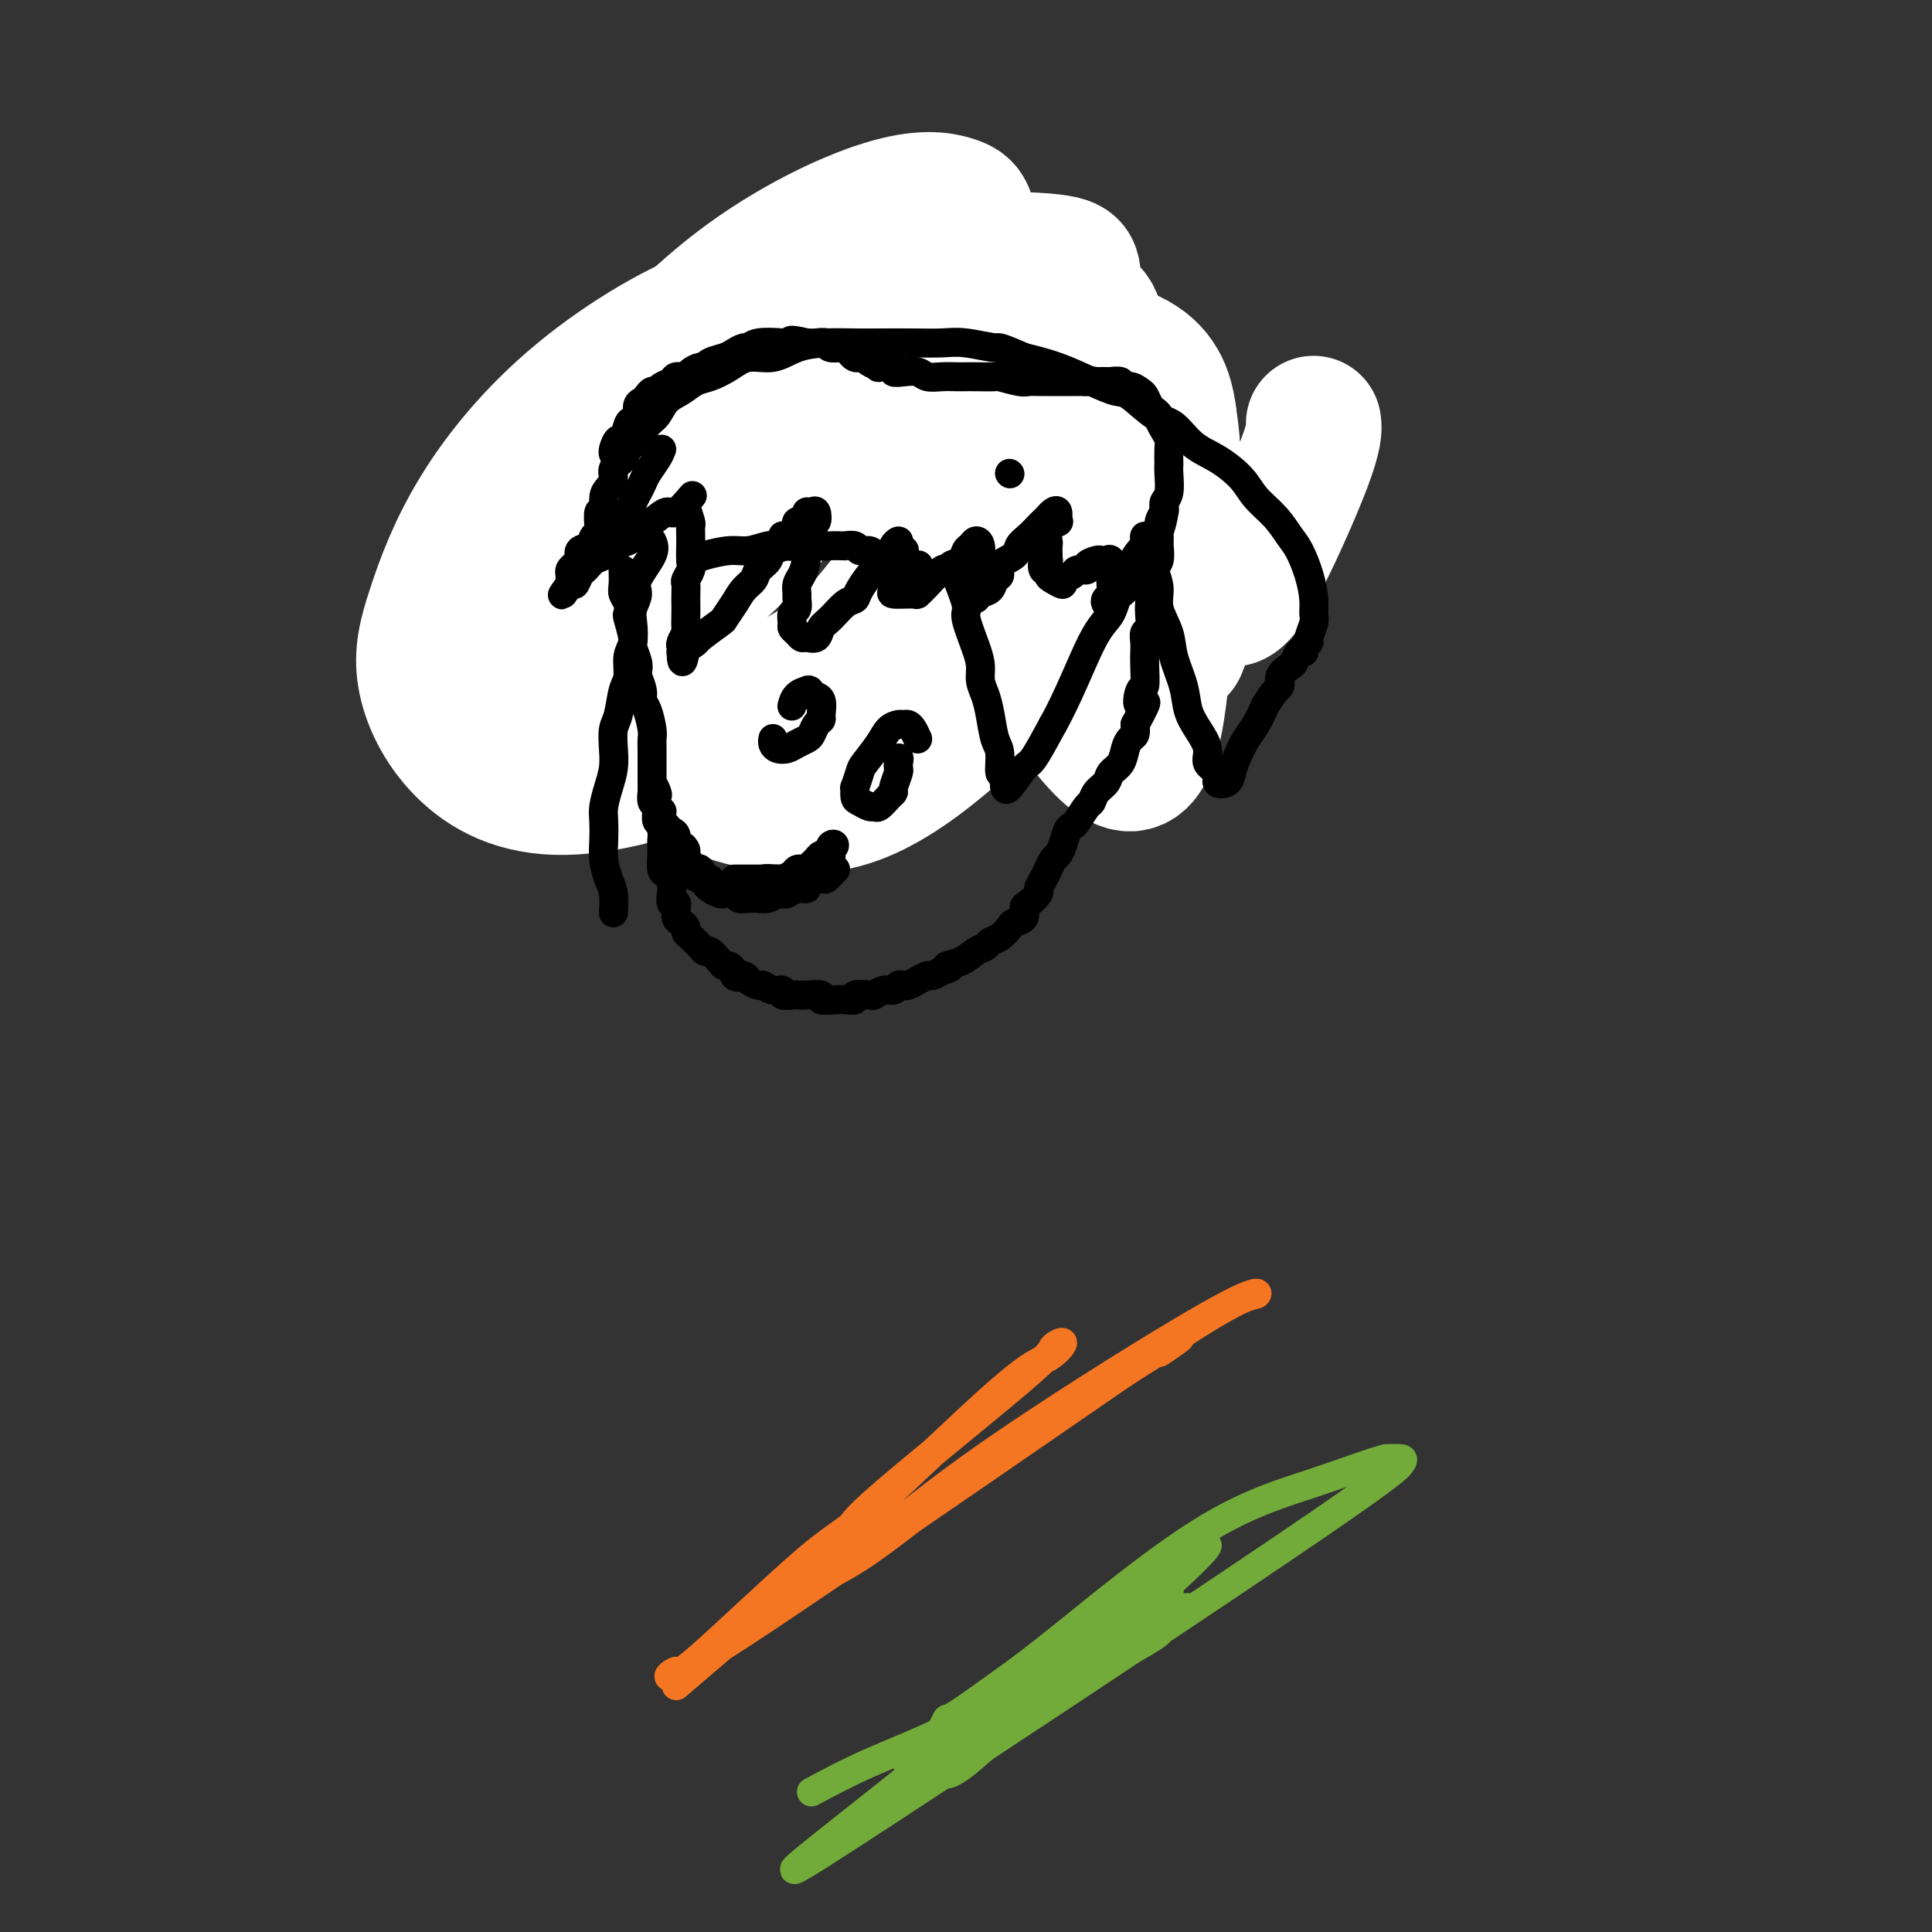 <svg viewBox='0 0 400 400' version='1.1' xmlns='http://www.w3.org/2000/svg' xmlns:xlink='http://www.w3.org/1999/xlink'><rect x="0" y="0" width="400" height="400" fill="#333333" stroke="none"/><g fill='none' stroke='#000000' stroke-width='6' stroke-linecap='round' stroke-linejoin='round'><path d='M114,118c0.000,0.000 3.000,-1.000 3,-1'/><path d='M117,117c0.835,-0.348 1.423,-0.718 2,-1c0.577,-0.282 1.144,-0.476 2,-1c0.856,-0.524 2.000,-1.377 3,-2c1.000,-0.623 1.854,-1.018 3,-2c1.146,-0.982 2.584,-2.553 3,-3c0.416,-0.447 -0.191,0.230 0,0c0.191,-0.230 1.179,-1.368 2,-2c0.821,-0.632 1.474,-0.758 2,-1c0.526,-0.242 0.924,-0.601 1,-1c0.076,-0.399 -0.172,-0.838 0,-1c0.172,-0.162 0.763,-0.046 1,0c0.237,0.046 0.118,0.023 0,0'/><path d='M122,83c-0.794,1.057 -1.589,2.114 -2,3c-0.411,0.886 -0.440,1.600 -1,2c-0.560,0.400 -1.652,0.484 -2,1c-0.348,0.516 0.047,1.462 0,2c-0.047,0.538 -0.537,0.669 -1,1c-0.463,0.331 -0.899,0.864 -1,1c-0.101,0.136 0.133,-0.123 0,0c-0.133,0.123 -0.632,0.630 -1,1c-0.368,0.370 -0.605,0.605 -1,1c-0.395,0.395 -0.947,0.950 -1,1c-0.053,0.050 0.395,-0.407 0,0c-0.395,0.407 -1.632,1.676 -2,2c-0.368,0.324 0.132,-0.297 0,0c-0.132,0.297 -0.895,1.514 -1,2c-0.105,0.486 0.447,0.243 1,0'/><path d='M110,100c-1.367,2.634 1.216,0.719 2,0c0.784,-0.719 -0.231,-0.241 0,0c0.231,0.241 1.710,0.247 3,0c1.290,-0.247 2.393,-0.746 3,-1c0.607,-0.254 0.718,-0.265 2,0c1.282,0.265 3.733,0.804 5,1c1.267,0.196 1.348,0.050 2,0c0.652,-0.050 1.876,-0.004 3,0c1.124,0.004 2.150,-0.035 3,0c0.850,0.035 1.525,0.145 2,0c0.475,-0.145 0.750,-0.546 2,-1c1.250,-0.454 3.476,-0.961 5,-1c1.524,-0.039 2.346,0.391 3,0c0.654,-0.391 1.139,-1.601 2,-2c0.861,-0.399 2.099,0.013 3,0c0.901,-0.013 1.465,-0.452 2,-1c0.535,-0.548 1.042,-1.207 2,-2c0.958,-0.793 2.367,-1.722 3,-2c0.633,-0.278 0.491,0.094 1,0c0.509,-0.094 1.669,-0.652 2,-1c0.331,-0.348 -0.167,-0.484 0,-1c0.167,-0.516 0.998,-1.412 1,-1c0.002,0.412 -0.824,2.131 -1,3c-0.176,0.869 0.299,0.888 0,1c-0.299,0.112 -1.371,0.318 -2,1c-0.629,0.682 -0.814,1.841 -1,3'/><path d='M157,96c-0.743,1.164 -1.100,1.076 -2,2c-0.900,0.924 -2.345,2.862 -3,4c-0.655,1.138 -0.522,1.475 -1,2c-0.478,0.525 -1.566,1.237 -3,3c-1.434,1.763 -3.214,4.578 -4,6c-0.786,1.422 -0.579,1.452 -1,2c-0.421,0.548 -1.471,1.614 -2,2c-0.529,0.386 -0.537,0.092 -1,1c-0.463,0.908 -1.380,3.017 -2,4c-0.620,0.983 -0.944,0.838 -1,1c-0.056,0.162 0.155,0.631 0,1c-0.155,0.369 -0.675,0.638 -1,1c-0.325,0.362 -0.454,0.817 0,1c0.454,0.183 1.490,0.094 2,0c0.510,-0.094 0.494,-0.193 2,-1c1.506,-0.807 4.533,-2.323 6,-3c1.467,-0.677 1.374,-0.516 2,-1c0.626,-0.484 1.970,-1.615 4,-3c2.030,-1.385 4.745,-3.024 6,-4c1.255,-0.976 1.050,-1.287 2,-2c0.950,-0.713 3.056,-1.826 5,-3c1.944,-1.174 3.728,-2.409 5,-3c1.272,-0.591 2.032,-0.540 3,-1c0.968,-0.460 2.142,-1.433 3,-2c0.858,-0.567 1.399,-0.730 2,-1c0.601,-0.270 1.260,-0.647 2,-1c0.740,-0.353 1.559,-0.682 2,-1c0.441,-0.318 0.503,-0.624 1,-1c0.497,-0.376 1.428,-0.822 2,-1c0.572,-0.178 0.786,-0.089 1,0'/><path d='M186,98c7.900,-4.313 2.648,-1.597 1,-1c-1.648,0.597 0.306,-0.925 1,-1c0.694,-0.075 0.128,1.299 0,2c-0.128,0.701 0.181,0.731 0,1c-0.181,0.269 -0.852,0.778 -1,1c-0.148,0.222 0.227,0.159 0,1c-0.227,0.841 -1.056,2.588 -2,4c-0.944,1.412 -2.002,2.490 -3,4c-0.998,1.510 -1.938,3.453 -2,4c-0.062,0.547 0.752,-0.303 0,1c-0.752,1.303 -3.070,4.759 -4,6c-0.930,1.241 -0.474,0.268 -1,1c-0.526,0.732 -2.036,3.170 -3,5c-0.964,1.830 -1.382,3.053 -2,4c-0.618,0.947 -1.435,1.618 -2,2c-0.565,0.382 -0.876,0.474 -1,1c-0.124,0.526 -0.061,1.485 0,2c0.061,0.515 0.118,0.585 0,1c-0.118,0.415 -0.412,1.175 0,1c0.412,-0.175 1.532,-1.283 3,-2c1.468,-0.717 3.286,-1.041 5,-2c1.714,-0.959 3.323,-2.554 4,-3c0.677,-0.446 0.421,0.256 2,-1c1.579,-1.256 4.992,-4.469 7,-6c2.008,-1.531 2.610,-1.379 4,-2c1.390,-0.621 3.566,-2.013 5,-3c1.434,-0.987 2.124,-1.568 3,-2c0.876,-0.432 1.938,-0.716 3,-1'/><path d='M203,115c6.239,-3.593 3.836,-2.577 3,-2c-0.836,0.577 -0.106,0.715 1,0c1.106,-0.715 2.586,-2.285 3,-3c0.414,-0.715 -0.240,-0.577 0,-1c0.240,-0.423 1.373,-1.409 2,-2c0.627,-0.591 0.747,-0.788 1,-1c0.253,-0.212 0.640,-0.438 1,-1c0.360,-0.562 0.692,-1.459 1,-2c0.308,-0.541 0.590,-0.727 1,-1c0.410,-0.273 0.948,-0.633 1,-1c0.052,-0.367 -0.381,-0.742 0,-1c0.381,-0.258 1.578,-0.398 2,0c0.422,0.398 0.071,1.336 0,2c-0.071,0.664 0.138,1.056 0,1c-0.138,-0.056 -0.622,-0.560 -1,0c-0.378,0.560 -0.651,2.185 -1,3c-0.349,0.815 -0.774,0.821 -1,2c-0.226,1.179 -0.253,3.532 -1,5c-0.747,1.468 -2.213,2.050 -3,3c-0.787,0.950 -0.896,2.268 -1,3c-0.104,0.732 -0.203,0.879 -1,2c-0.797,1.121 -2.291,3.218 -3,4c-0.709,0.782 -0.634,0.250 -1,1c-0.366,0.750 -1.173,2.781 -2,4c-0.827,1.219 -1.675,1.626 -2,2c-0.325,0.374 -0.126,0.716 0,1c0.126,0.284 0.179,0.510 0,1c-0.179,0.490 -0.589,1.245 -1,2'/><path d='M201,136c-2.771,5.958 -0.697,2.852 0,2c0.697,-0.852 0.019,0.548 0,1c-0.019,0.452 0.622,-0.044 1,0c0.378,0.044 0.495,0.629 1,1c0.505,0.371 1.400,0.528 2,0c0.600,-0.528 0.906,-1.741 1,-2c0.094,-0.259 -0.025,0.435 1,0c1.025,-0.435 3.193,-1.998 4,-3c0.807,-1.002 0.253,-1.444 1,-2c0.747,-0.556 2.797,-1.226 4,-2c1.203,-0.774 1.560,-1.653 3,-3c1.440,-1.347 3.962,-3.164 5,-4c1.038,-0.836 0.593,-0.692 1,-1c0.407,-0.308 1.666,-1.070 3,-2c1.334,-0.930 2.742,-2.029 4,-3c1.258,-0.971 2.365,-1.816 3,-2c0.635,-0.184 0.797,0.292 1,0c0.203,-0.292 0.446,-1.353 1,-2c0.554,-0.647 1.418,-0.879 2,-1c0.582,-0.121 0.881,-0.132 1,0c0.119,0.132 0.058,0.408 0,1c-0.058,0.592 -0.114,1.499 0,2c0.114,0.501 0.398,0.596 0,1c-0.398,0.404 -1.478,1.119 -2,2c-0.522,0.881 -0.487,1.930 -1,3c-0.513,1.070 -1.575,2.163 -2,3c-0.425,0.837 -0.212,1.419 0,2'/><path d='M235,127c-1.464,2.730 -2.625,2.556 -3,3c-0.375,0.444 0.035,1.505 0,2c-0.035,0.495 -0.514,0.422 -1,1c-0.486,0.578 -0.979,1.805 -1,2c-0.021,0.195 0.432,-0.644 1,-1c0.568,-0.356 1.253,-0.229 2,-1c0.747,-0.771 1.556,-2.440 2,-3c0.444,-0.560 0.523,-0.010 1,0c0.477,0.010 1.353,-0.520 3,-2c1.647,-1.480 4.065,-3.911 5,-5c0.935,-1.089 0.388,-0.835 1,-1c0.612,-0.165 2.385,-0.749 4,-2c1.615,-1.251 3.072,-3.170 4,-4c0.928,-0.830 1.327,-0.569 2,-1c0.673,-0.431 1.621,-1.552 2,-2c0.379,-0.448 0.190,-0.224 0,0'/></g>
<g fill='none' stroke='#FFFFFF' stroke-width='28' stroke-linecap='round' stroke-linejoin='round'><path d='M152,157c5.442,-4.613 10.883,-9.226 18,-17c7.117,-7.774 15.909,-18.709 23,-28c7.091,-9.291 12.482,-16.937 17,-24c4.518,-7.063 8.164,-13.541 10,-18c1.836,-4.459 1.864,-6.897 2,-9c0.136,-2.103 0.380,-3.871 0,-5c-0.380,-1.129 -1.386,-1.619 -6,-2c-4.614,-0.381 -12.837,-0.653 -22,2c-9.163,2.653 -19.267,8.229 -27,15c-7.733,6.771 -13.094,14.736 -18,20c-4.906,5.264 -9.356,7.827 -12,10c-2.644,2.173 -3.483,3.955 -4,5c-0.517,1.045 -0.713,1.354 -1,2c-0.287,0.646 -0.665,1.628 1,2c1.665,0.372 5.371,0.132 12,-4c6.629,-4.132 16.179,-12.157 24,-20c7.821,-7.843 13.913,-15.505 19,-22c5.087,-6.495 9.169,-11.821 11,-15c1.831,-3.179 1.410,-4.209 1,-5c-0.410,-0.791 -0.809,-1.343 -3,-2c-2.191,-0.657 -6.174,-1.418 -14,1c-7.826,2.418 -19.494,8.015 -30,16c-10.506,7.985 -19.850,18.360 -27,26c-7.150,7.640 -12.107,12.547 -16,18c-3.893,5.453 -6.724,11.451 -8,16c-1.276,4.549 -0.997,7.648 -1,10c-0.003,2.352 -0.286,3.958 2,5c2.286,1.042 7.143,1.521 12,2'/><path d='M115,136c6.329,-1.123 16.151,-4.932 25,-11c8.849,-6.068 16.724,-14.395 23,-22c6.276,-7.605 10.953,-14.488 14,-20c3.047,-5.512 4.464,-9.653 5,-12c0.536,-2.347 0.190,-2.900 -1,-4c-1.190,-1.100 -3.224,-2.746 -8,-4c-4.776,-1.254 -12.293,-2.115 -22,1c-9.707,3.115 -21.604,10.205 -31,18c-9.396,7.795 -16.292,16.295 -21,24c-4.708,7.705 -7.228,14.614 -9,20c-1.772,5.386 -2.797,9.248 -2,14c0.797,4.752 3.415,10.392 8,15c4.585,4.608 11.137,8.183 21,8c9.863,-0.183 23.035,-4.124 35,-10c11.965,-5.876 22.721,-13.687 33,-23c10.279,-9.313 20.079,-20.129 27,-29c6.921,-8.871 10.962,-15.799 13,-21c2.038,-5.201 2.071,-8.675 2,-11c-0.071,-2.325 -0.247,-3.501 -2,-5c-1.753,-1.499 -5.081,-3.323 -12,-3c-6.919,0.323 -17.427,2.792 -27,8c-9.573,5.208 -18.211,13.155 -25,21c-6.789,7.845 -11.731,15.588 -16,23c-4.269,7.412 -7.867,14.491 -9,20c-1.133,5.509 0.198,9.446 4,14c3.802,4.554 10.074,9.726 13,13c2.926,3.274 2.505,4.651 12,2c9.495,-2.651 28.906,-9.329 42,-17c13.094,-7.671 19.871,-16.334 25,-24c5.129,-7.666 8.608,-14.333 10,-20c1.392,-5.667 0.696,-10.333 0,-15'/><path d='M242,86c-0.606,-4.768 -2.121,-9.189 -8,-12c-5.879,-2.811 -16.124,-4.011 -21,-5c-4.876,-0.989 -4.385,-1.765 -16,2c-11.615,3.765 -35.336,12.072 -49,18c-13.664,5.928 -17.273,9.479 -22,14c-4.727,4.521 -10.574,10.014 -14,13c-3.426,2.986 -4.433,3.464 -5,7c-0.567,3.536 -0.694,10.129 1,15c1.694,4.871 5.211,8.021 11,10c5.789,1.979 13.851,2.787 23,1c9.149,-1.787 19.384,-6.168 27,-11c7.616,-4.832 12.611,-10.113 16,-16c3.389,-5.887 5.170,-12.380 6,-17c0.830,-4.620 0.708,-7.368 0,-11c-0.708,-3.632 -2.001,-8.148 -6,-12c-3.999,-3.852 -10.702,-7.042 -17,-7c-6.298,0.042 -12.191,3.314 -18,7c-5.809,3.686 -11.533,7.786 -16,15c-4.467,7.214 -7.675,17.543 -9,25c-1.325,7.457 -0.766,12.042 2,18c2.766,5.958 7.740,13.289 13,18c5.260,4.711 10.807,6.801 17,8c6.193,1.199 13.032,1.508 20,-1c6.968,-2.508 14.065,-7.834 20,-13c5.935,-5.166 10.709,-10.172 15,-17c4.291,-6.828 8.101,-15.479 10,-22c1.899,-6.521 1.887,-10.913 2,-14c0.113,-3.087 0.350,-4.869 0,-6c-0.350,-1.131 -1.286,-1.612 -2,-2c-0.714,-0.388 -1.204,-0.682 -2,0c-0.796,0.682 -1.898,2.341 -3,4'/><path d='M217,95c-1.646,2.181 -3.260,5.633 -4,10c-0.740,4.367 -0.608,9.649 -2,12c-1.392,2.351 -4.310,1.772 0,11c4.310,9.228 15.849,28.263 22,30c6.151,1.737 6.914,-13.826 8,-23c1.086,-9.174 2.494,-11.960 3,-14c0.506,-2.040 0.110,-3.332 0,-4c-0.110,-0.668 0.065,-0.710 0,-1c-0.065,-0.290 -0.370,-0.827 -1,0c-0.630,0.827 -1.584,3.018 -3,6c-1.416,2.982 -3.292,6.755 -5,10c-1.708,3.245 -3.248,5.961 -4,8c-0.752,2.039 -0.717,3.402 -1,5c-0.283,1.598 -0.884,3.430 -1,4c-0.116,0.570 0.253,-0.123 1,-1c0.747,-0.877 1.874,-1.939 3,-3'/><path d='M233,145c3.011,-5.625 8.540,-17.686 11,-24c2.460,-6.314 1.851,-6.881 3,-9c1.149,-2.119 4.056,-5.790 5,-7c0.944,-1.210 -0.075,0.041 -2,5c-1.925,4.959 -4.756,13.625 -6,17c-1.244,3.375 -0.900,1.461 -1,2c-0.100,0.539 -0.646,3.533 -1,5c-0.354,1.467 -0.518,1.406 0,1c0.518,-0.406 1.719,-1.157 2,-1c0.281,0.157 -0.356,1.222 1,-2c1.356,-3.222 4.707,-10.731 6,-14c1.293,-3.269 0.530,-2.298 1,-3c0.470,-0.702 2.175,-3.076 3,-5c0.825,-1.924 0.772,-3.398 1,-4c0.228,-0.602 0.737,-0.330 1,0c0.263,0.330 0.278,0.720 0,2c-0.278,1.280 -0.850,3.451 -1,6c-0.150,2.549 0.121,5.477 0,7c-0.121,1.523 -0.635,1.640 -1,2c-0.365,0.360 -0.581,0.961 0,1c0.581,0.039 1.960,-0.484 5,-6c3.040,-5.516 7.742,-16.023 10,-22c2.258,-5.977 2.074,-7.422 2,-8c-0.074,-0.578 -0.037,-0.289 0,0'/></g>
<g fill='none' stroke='#000000' stroke-width='6' stroke-linecap='round' stroke-linejoin='round'><path d='M137,93c-0.220,0.554 -0.440,1.107 -1,2c-0.560,0.893 -1.458,2.125 -2,3c-0.542,0.875 -0.726,1.391 -1,2c-0.274,0.609 -0.636,1.310 -1,2c-0.364,0.690 -0.730,1.369 -1,2c-0.270,0.631 -0.444,1.215 -1,2c-0.556,0.785 -1.496,1.773 -2,2c-0.504,0.227 -0.574,-0.305 -1,0c-0.426,0.305 -1.210,1.447 -2,2c-0.790,0.553 -1.588,0.515 -2,1c-0.412,0.485 -0.440,1.492 -1,2c-0.560,0.508 -1.653,0.517 -2,1c-0.347,0.483 0.051,1.442 0,2c-0.051,0.558 -0.550,0.717 -1,1c-0.450,0.283 -0.852,0.692 -1,1c-0.148,0.308 -0.042,0.517 0,1c0.042,0.483 0.021,1.242 0,2'/><path d='M118,121c-2.986,4.301 -0.952,1.054 0,0c0.952,-1.054 0.822,0.083 1,0c0.178,-0.083 0.666,-1.388 1,-2c0.334,-0.612 0.516,-0.530 1,-1c0.484,-0.470 1.270,-1.491 2,-2c0.730,-0.509 1.406,-0.506 2,-1c0.594,-0.494 1.108,-1.486 2,-2c0.892,-0.514 2.163,-0.552 3,-1c0.837,-0.448 1.241,-1.308 2,-2c0.759,-0.692 1.875,-1.216 3,-2c1.125,-0.784 2.260,-1.829 3,-2c0.740,-0.171 1.084,0.531 2,0c0.916,-0.531 2.405,-2.295 3,-3c0.595,-0.705 0.298,-0.353 0,0'/><path d='M142,105c0.422,1.205 0.845,2.410 1,3c0.155,0.590 0.043,0.567 0,1c-0.043,0.433 -0.015,1.324 0,2c0.015,0.676 0.018,1.136 0,2c-0.018,0.864 -0.057,2.132 0,3c0.057,0.868 0.212,1.335 0,2c-0.212,0.665 -0.789,1.528 -1,2c-0.211,0.472 -0.057,0.554 0,1c0.057,0.446 0.016,1.256 0,2c-0.016,0.744 -0.008,1.421 0,2c0.008,0.579 0.016,1.058 0,2c-0.016,0.942 -0.057,2.346 0,3c0.057,0.654 0.211,0.557 0,1c-0.211,0.443 -0.788,1.427 -1,2c-0.212,0.573 -0.061,0.735 0,1c0.061,0.265 0.030,0.632 0,1'/><path d='M141,135c0.104,4.399 0.866,0.397 1,-1c0.134,-1.397 -0.358,-0.190 0,0c0.358,0.190 1.566,-0.637 2,-1c0.434,-0.363 0.094,-0.261 1,-1c0.906,-0.739 3.059,-2.319 4,-3c0.941,-0.681 0.671,-0.462 1,-1c0.329,-0.538 1.258,-1.835 2,-3c0.742,-1.165 1.297,-2.200 2,-3c0.703,-0.800 1.555,-1.365 2,-2c0.445,-0.635 0.483,-1.341 1,-2c0.517,-0.659 1.513,-1.271 2,-2c0.487,-0.729 0.464,-1.575 1,-2c0.536,-0.425 1.630,-0.428 2,-1c0.370,-0.572 0.016,-1.711 0,-2c-0.016,-0.289 0.307,0.272 1,0c0.693,-0.272 1.758,-1.379 2,-2c0.242,-0.621 -0.338,-0.757 0,-1c0.338,-0.243 1.594,-0.593 2,-1c0.406,-0.407 -0.039,-0.872 0,-1c0.039,-0.128 0.561,0.081 1,0c0.439,-0.081 0.793,-0.450 1,0c0.207,0.450 0.265,1.720 0,2c-0.265,0.280 -0.855,-0.430 -1,0c-0.145,0.430 0.153,2.000 0,3c-0.153,1.000 -0.758,1.428 -1,2c-0.242,0.572 -0.121,1.286 0,2'/><path d='M167,115c-0.165,2.053 -0.579,3.184 -1,4c-0.421,0.816 -0.849,1.317 -1,2c-0.151,0.683 -0.026,1.549 0,2c0.026,0.451 -0.046,0.488 0,1c0.046,0.512 0.211,1.499 0,2c-0.211,0.501 -0.800,0.516 -1,1c-0.200,0.484 -0.013,1.436 0,2c0.013,0.564 -0.147,0.741 0,1c0.147,0.259 0.602,0.599 1,1c0.398,0.401 0.739,0.863 1,1c0.261,0.137 0.444,-0.051 1,0c0.556,0.051 1.487,0.340 2,0c0.513,-0.340 0.608,-1.310 1,-2c0.392,-0.690 1.082,-1.100 2,-2c0.918,-0.900 2.063,-2.288 3,-3c0.937,-0.712 1.664,-0.746 2,-1c0.336,-0.254 0.280,-0.726 1,-2c0.720,-1.274 2.216,-3.349 3,-4c0.784,-0.651 0.855,0.122 1,0c0.145,-0.122 0.365,-1.141 1,-2c0.635,-0.859 1.687,-1.559 2,-2c0.313,-0.441 -0.112,-0.623 0,-1c0.112,-0.377 0.761,-0.948 1,-1c0.239,-0.052 0.068,0.414 0,1c-0.068,0.586 -0.034,1.293 0,2'/><path d='M186,115c2.868,-2.455 0.037,-0.091 -1,1c-1.037,1.091 -0.282,0.909 0,1c0.282,0.091 0.090,0.455 0,1c-0.090,0.545 -0.078,1.272 0,2c0.078,0.728 0.222,1.459 0,2c-0.222,0.541 -0.809,0.894 0,1c0.809,0.106 3.015,-0.034 4,0c0.985,0.034 0.749,0.240 1,0c0.251,-0.240 0.988,-0.928 2,-2c1.012,-1.072 2.299,-2.529 3,-3c0.701,-0.471 0.818,0.043 1,0c0.182,-0.043 0.430,-0.642 1,-1c0.570,-0.358 1.463,-0.473 2,-1c0.537,-0.527 0.718,-1.465 1,-2c0.282,-0.535 0.664,-0.666 1,-1c0.336,-0.334 0.626,-0.871 1,-1c0.374,-0.129 0.832,0.151 1,1c0.168,0.849 0.045,2.269 0,3c-0.045,0.731 -0.012,0.774 0,1c0.012,0.226 0.003,0.636 0,1c-0.003,0.364 -0.002,0.682 0,1'/><path d='M203,119c0.083,1.338 -0.710,1.684 -1,2c-0.290,0.316 -0.076,0.603 0,1c0.076,0.397 0.013,0.903 0,1c-0.013,0.097 0.023,-0.216 0,0c-0.023,0.216 -0.107,0.959 0,1c0.107,0.041 0.404,-0.622 1,-1c0.596,-0.378 1.491,-0.471 2,-1c0.509,-0.529 0.632,-1.493 1,-2c0.368,-0.507 0.980,-0.558 1,-1c0.020,-0.442 -0.552,-1.274 0,-2c0.552,-0.726 2.228,-1.346 3,-2c0.772,-0.654 0.641,-1.341 1,-2c0.359,-0.659 1.209,-1.290 2,-2c0.791,-0.710 1.522,-1.499 2,-2c0.478,-0.501 0.702,-0.715 1,-1c0.298,-0.285 0.670,-0.642 1,-1c0.330,-0.358 0.617,-0.717 1,-1c0.383,-0.283 0.863,-0.489 1,0c0.137,0.489 -0.068,1.674 0,2c0.068,0.326 0.411,-0.208 0,0c-0.411,0.208 -1.574,1.159 -2,2c-0.426,0.841 -0.115,1.573 0,2c0.115,0.427 0.033,0.551 0,1c-0.033,0.449 -0.016,1.225 0,2'/><path d='M217,115c0.056,1.498 0.197,1.242 0,1c-0.197,-0.242 -0.731,-0.469 -1,0c-0.269,0.469 -0.274,1.633 0,2c0.274,0.367 0.828,-0.062 1,0c0.172,0.062 -0.038,0.617 0,1c0.038,0.383 0.323,0.596 1,1c0.677,0.404 1.744,0.999 2,1c0.256,0.001 -0.301,-0.591 0,-1c0.301,-0.409 1.461,-0.635 2,-1c0.539,-0.365 0.459,-0.868 1,-1c0.541,-0.132 1.703,0.109 2,0c0.297,-0.109 -0.270,-0.567 0,-1c0.270,-0.433 1.379,-0.841 2,-1c0.621,-0.159 0.755,-0.068 1,0c0.245,0.068 0.602,0.112 1,0c0.398,-0.112 0.839,-0.382 1,0c0.161,0.382 0.044,1.416 0,2c-0.044,0.584 -0.015,0.720 0,1c0.015,0.280 0.017,0.706 0,1c-0.017,0.294 -0.054,0.457 0,1c0.054,0.543 0.200,1.465 0,2c-0.200,0.535 -0.746,0.682 -1,1c-0.254,0.318 -0.215,0.805 0,1c0.215,0.195 0.608,0.097 1,0'/><path d='M230,125c0.189,1.206 0.663,-0.278 1,-1c0.337,-0.722 0.537,-0.680 1,-1c0.463,-0.320 1.189,-1.001 2,-2c0.811,-0.999 1.709,-2.317 2,-3c0.291,-0.683 -0.023,-0.732 0,-1c0.023,-0.268 0.383,-0.754 1,-2c0.617,-1.246 1.490,-3.252 2,-4c0.510,-0.748 0.659,-0.238 1,-1c0.341,-0.762 0.876,-2.797 1,-4c0.124,-1.203 -0.163,-1.574 0,-2c0.163,-0.426 0.776,-0.909 1,-2c0.224,-1.091 0.061,-2.792 0,-4c-0.061,-1.208 -0.019,-1.923 0,-2c0.019,-0.077 0.015,0.484 0,0c-0.015,-0.484 -0.042,-2.013 0,-3c0.042,-0.987 0.152,-1.430 0,-2c-0.152,-0.570 -0.565,-1.265 -1,-2c-0.435,-0.735 -0.890,-1.510 -1,-2c-0.110,-0.490 0.126,-0.694 0,-1c-0.126,-0.306 -0.613,-0.713 -1,-1c-0.387,-0.287 -0.672,-0.454 -1,-1c-0.328,-0.546 -0.698,-1.471 -1,-2c-0.302,-0.529 -0.534,-0.664 -1,-1c-0.466,-0.336 -1.166,-0.875 -2,-1c-0.834,-0.125 -1.804,0.163 -2,0c-0.196,-0.163 0.381,-0.776 0,-1c-0.381,-0.224 -1.721,-0.060 -2,0c-0.279,0.060 0.502,0.016 0,0c-0.502,-0.016 -2.286,-0.005 -3,0c-0.714,0.005 -0.357,0.002 0,0'/><path d='M227,79c-1.811,-0.309 -1.840,-0.083 -2,0c-0.160,0.083 -0.451,0.022 -1,0c-0.549,-0.022 -1.355,-0.006 -2,0c-0.645,0.006 -1.129,0.003 -2,0c-0.871,-0.003 -2.129,-0.004 -3,0c-0.871,0.004 -1.354,0.015 -2,0c-0.646,-0.015 -1.454,-0.057 -2,0c-0.546,0.057 -0.828,0.211 -2,0c-1.172,-0.211 -3.233,-0.789 -4,-1c-0.767,-0.211 -0.238,-0.057 -1,0c-0.762,0.057 -2.813,0.016 -4,0c-1.187,-0.016 -1.510,-0.008 -2,0c-0.490,0.008 -1.145,0.016 -2,0c-0.855,-0.016 -1.908,-0.056 -3,0c-1.092,0.056 -2.223,0.207 -3,0c-0.777,-0.207 -1.201,-0.774 -2,-1c-0.799,-0.226 -1.974,-0.112 -3,0c-1.026,0.112 -1.903,0.224 -2,0c-0.097,-0.224 0.588,-0.782 0,-1c-0.588,-0.218 -2.448,-0.097 -3,0c-0.552,0.097 0.203,0.170 0,0c-0.203,-0.170 -1.364,-0.584 -2,-1c-0.636,-0.416 -0.746,-0.833 -1,-1c-0.254,-0.167 -0.653,-0.082 -1,0c-0.347,0.082 -0.641,0.162 -1,0c-0.359,-0.162 -0.782,-0.565 -1,-1c-0.218,-0.435 -0.233,-0.901 -1,-1c-0.767,-0.099 -2.288,0.169 -3,0c-0.712,-0.169 -0.615,-0.776 -1,-1c-0.385,-0.224 -1.253,-0.064 -2,0c-0.747,0.064 -1.374,0.032 -2,0'/><path d='M167,71c-4.499,-1.088 -3.246,-0.306 -3,0c0.246,0.306 -0.515,0.138 -2,0c-1.485,-0.138 -3.695,-0.244 -5,0c-1.305,0.244 -1.705,0.839 -2,1c-0.295,0.161 -0.485,-0.110 -1,0c-0.515,0.110 -1.355,0.603 -2,1c-0.645,0.397 -1.094,0.697 -2,1c-0.906,0.303 -2.269,0.607 -3,1c-0.731,0.393 -0.830,0.875 -1,1c-0.170,0.125 -0.412,-0.107 -1,0c-0.588,0.107 -1.523,0.553 -2,1c-0.477,0.447 -0.495,0.894 -1,1c-0.505,0.106 -1.497,-0.130 -2,0c-0.503,0.130 -0.516,0.626 -1,1c-0.484,0.374 -1.439,0.625 -2,1c-0.561,0.375 -0.729,0.873 -1,1c-0.271,0.127 -0.646,-0.117 -1,0c-0.354,0.117 -0.686,0.595 -1,1c-0.314,0.405 -0.609,0.736 -1,1c-0.391,0.264 -0.878,0.461 -1,1c-0.122,0.539 0.122,1.421 0,2c-0.122,0.579 -0.611,0.855 -1,1c-0.389,0.145 -0.679,0.158 -1,1c-0.321,0.842 -0.675,2.513 -1,3c-0.325,0.487 -0.623,-0.210 -1,0c-0.377,0.210 -0.832,1.326 -1,2c-0.168,0.674 -0.048,0.907 0,1c0.048,0.093 0.024,0.047 0,0'/><path d='M129,118c0.030,1.086 0.059,2.172 0,3c-0.059,0.828 -0.208,1.398 0,2c0.208,0.602 0.773,1.234 1,2c0.227,0.766 0.117,1.665 0,2c-0.117,0.335 -0.241,0.107 0,1c0.241,0.893 0.848,2.906 1,4c0.152,1.094 -0.152,1.269 0,2c0.152,0.731 0.758,2.016 1,3c0.242,0.984 0.120,1.665 0,2c-0.120,0.335 -0.239,0.324 0,1c0.239,0.676 0.834,2.040 1,3c0.166,0.960 -0.099,1.515 0,2c0.099,0.485 0.562,0.898 1,2c0.438,1.102 0.849,2.892 1,4c0.151,1.108 0.040,1.532 0,2c-0.040,0.468 -0.011,0.979 0,2c0.011,1.021 0.003,2.552 0,3c-0.003,0.448 -0.001,-0.187 0,0c0.001,0.187 0.000,1.196 0,2c-0.000,0.804 -0.000,1.402 0,2'/><path d='M135,162c0.868,6.981 0.037,2.433 0,1c-0.037,-1.433 0.721,0.250 1,1c0.279,0.750 0.078,0.566 0,1c-0.078,0.434 -0.035,1.486 0,2c0.035,0.514 0.062,0.489 0,1c-0.062,0.511 -0.213,1.557 0,2c0.213,0.443 0.789,0.284 1,1c0.211,0.716 0.056,2.308 0,3c-0.056,0.692 -0.012,0.485 0,1c0.012,0.515 -0.007,1.752 0,2c0.007,0.248 0.041,-0.492 0,0c-0.041,0.492 -0.155,2.216 0,3c0.155,0.784 0.581,0.626 1,1c0.419,0.374 0.830,1.279 1,2c0.170,0.721 0.097,1.258 0,2c-0.097,0.742 -0.220,1.690 0,2c0.220,0.310 0.781,-0.019 1,0c0.219,0.019 0.096,0.386 0,1c-0.096,0.614 -0.166,1.474 0,2c0.166,0.526 0.569,0.718 1,1c0.431,0.282 0.889,0.652 1,1c0.111,0.348 -0.125,0.672 0,1c0.125,0.328 0.610,0.661 1,1c0.390,0.339 0.686,0.686 1,1c0.314,0.314 0.647,0.596 1,1c0.353,0.404 0.724,0.931 1,1c0.276,0.069 0.455,-0.318 1,0c0.545,0.318 1.455,1.343 2,2c0.545,0.657 0.724,0.946 1,1c0.276,0.054 0.650,-0.127 1,0c0.350,0.127 0.675,0.564 1,1'/><path d='M152,201c1.743,1.940 0.102,1.289 0,1c-0.102,-0.289 1.337,-0.217 2,0c0.663,0.217 0.550,0.579 1,1c0.450,0.421 1.464,0.901 2,1c0.536,0.099 0.595,-0.184 1,0c0.405,0.184 1.155,0.834 2,1c0.845,0.166 1.786,-0.151 2,0c0.214,0.151 -0.299,0.772 0,1c0.299,0.228 1.408,0.065 2,0c0.592,-0.065 0.666,-0.031 1,0c0.334,0.031 0.928,0.061 2,0c1.072,-0.061 2.621,-0.211 3,0c0.379,0.211 -0.413,0.785 0,1c0.413,0.215 2.030,0.071 3,0c0.970,-0.071 1.292,-0.071 2,0c0.708,0.071 1.803,0.211 2,0c0.197,-0.211 -0.505,-0.774 0,-1c0.505,-0.226 2.215,-0.117 3,0c0.785,0.117 0.644,0.241 1,0c0.356,-0.241 1.208,-0.849 2,-1c0.792,-0.151 1.524,0.153 2,0c0.476,-0.153 0.695,-0.763 1,-1c0.305,-0.237 0.697,-0.101 1,0c0.303,0.101 0.518,0.168 1,0c0.482,-0.168 1.232,-0.571 2,-1c0.768,-0.429 1.553,-0.885 2,-1c0.447,-0.115 0.556,0.110 1,0c0.444,-0.110 1.222,-0.555 2,-1'/><path d='M195,201c3.489,-1.123 1.210,-0.931 1,-1c-0.210,-0.069 1.648,-0.399 3,-1c1.352,-0.601 2.198,-1.474 3,-2c0.802,-0.526 1.562,-0.704 2,-1c0.438,-0.296 0.556,-0.708 1,-1c0.444,-0.292 1.215,-0.463 2,-1c0.785,-0.537 1.585,-1.438 2,-2c0.415,-0.562 0.445,-0.784 1,-1c0.555,-0.216 1.637,-0.424 2,-1c0.363,-0.576 0.009,-1.519 0,-2c-0.009,-0.481 0.326,-0.499 1,-1c0.674,-0.501 1.686,-1.486 2,-2c0.314,-0.514 -0.071,-0.557 0,-1c0.071,-0.443 0.596,-1.286 1,-2c0.404,-0.714 0.685,-1.298 1,-2c0.315,-0.702 0.662,-1.523 1,-2c0.338,-0.477 0.667,-0.612 1,-1c0.333,-0.388 0.670,-1.029 1,-2c0.330,-0.971 0.652,-2.273 1,-3c0.348,-0.727 0.722,-0.880 1,-1c0.278,-0.120 0.460,-0.206 1,-1c0.540,-0.794 1.439,-2.296 2,-3c0.561,-0.704 0.784,-0.610 1,-1c0.216,-0.390 0.425,-1.263 1,-2c0.575,-0.737 1.516,-1.339 2,-2c0.484,-0.661 0.512,-1.381 1,-2c0.488,-0.619 1.437,-1.138 2,-2c0.563,-0.862 0.738,-2.066 1,-3c0.262,-0.934 0.609,-1.598 1,-2c0.391,-0.402 0.826,-0.544 1,-1c0.174,-0.456 0.087,-1.228 0,-2'/><path d='M235,150c3.801,-6.914 1.803,-4.198 1,-4c-0.803,0.198 -0.411,-2.120 0,-3c0.411,-0.880 0.841,-0.320 1,-1c0.159,-0.680 0.046,-2.600 0,-4c-0.046,-1.400 -0.026,-2.279 0,-3c0.026,-0.721 0.060,-1.282 0,-2c-0.060,-0.718 -0.212,-1.592 0,-2c0.212,-0.408 0.788,-0.351 1,-1c0.212,-0.649 0.061,-2.003 0,-3c-0.061,-0.997 -0.031,-1.636 0,-2c0.031,-0.364 0.065,-0.452 0,-1c-0.065,-0.548 -0.228,-1.554 0,-2c0.228,-0.446 0.846,-0.331 1,-1c0.154,-0.669 -0.156,-2.122 0,-3c0.156,-0.878 0.778,-1.180 1,-2c0.222,-0.820 0.046,-2.157 0,-3c-0.046,-0.843 0.040,-1.193 0,-2c-0.040,-0.807 -0.207,-2.072 0,-3c0.207,-0.928 0.786,-1.519 1,-2c0.214,-0.481 0.061,-0.852 0,-1c-0.061,-0.148 -0.031,-0.074 0,0'/><path d='M143,116c0.795,-0.301 1.591,-0.603 3,-1c1.409,-0.397 3.432,-0.890 5,-1c1.568,-0.110 2.680,0.163 4,0c1.320,-0.163 2.848,-0.763 4,-1c1.152,-0.237 1.929,-0.112 3,0c1.071,0.112 2.436,0.212 3,0c0.564,-0.212 0.325,-0.736 1,-1c0.675,-0.264 2.262,-0.267 3,0c0.738,0.267 0.627,0.804 1,1c0.373,0.196 1.231,0.051 2,0c0.769,-0.051 1.448,-0.010 2,0c0.552,0.010 0.978,-0.012 1,0c0.022,0.012 -0.359,0.059 0,0c0.359,-0.059 1.457,-0.222 2,0c0.543,0.222 0.530,0.830 1,1c0.470,0.170 1.422,-0.098 2,0c0.578,0.098 0.782,0.562 1,1c0.218,0.438 0.450,0.849 1,1c0.550,0.151 1.417,0.041 2,0c0.583,-0.041 0.881,-0.012 1,0c0.119,0.012 0.060,0.006 0,0'/><path d='M185,116c2.936,0.635 2.275,0.223 2,0c-0.275,-0.223 -0.165,-0.256 0,0c0.165,0.256 0.384,0.801 1,1c0.616,0.199 1.627,0.054 2,0c0.373,-0.054 0.106,-0.015 0,0c-0.106,0.015 -0.053,0.008 0,0'/><path d='M160,153c0.017,-0.085 0.035,-0.169 0,0c-0.035,0.169 -0.122,0.592 0,1c0.122,0.408 0.452,0.801 1,1c0.548,0.199 1.312,0.204 2,0c0.688,-0.204 1.298,-0.619 2,-1c0.702,-0.381 1.494,-0.730 2,-1c0.506,-0.270 0.726,-0.461 1,-1c0.274,-0.539 0.604,-1.426 1,-2c0.396,-0.574 0.859,-0.834 1,-1c0.141,-0.166 -0.039,-0.237 0,-1c0.039,-0.763 0.297,-2.218 0,-3c-0.297,-0.782 -1.148,-0.891 -2,-1'/><path d='M168,144c-0.100,-1.611 -0.850,-1.139 -1,-1c-0.150,0.139 0.300,-0.056 0,0c-0.300,0.056 -1.350,0.361 -2,1c-0.650,0.639 -0.900,1.611 -1,2c-0.100,0.389 -0.050,0.194 0,0'/><path d='M190,153c-0.335,-0.731 -0.670,-1.462 -1,-2c-0.330,-0.538 -0.653,-0.883 -1,-1c-0.347,-0.117 -0.716,-0.007 -1,0c-0.284,0.007 -0.481,-0.088 -1,0c-0.519,0.088 -1.358,0.361 -2,1c-0.642,0.639 -1.086,1.644 -2,3c-0.914,1.356 -2.298,3.064 -3,4c-0.702,0.936 -0.722,1.101 -1,2c-0.278,0.899 -0.814,2.532 -1,3c-0.186,0.468 -0.022,-0.229 0,0c0.022,0.229 -0.097,1.384 0,2c0.097,0.616 0.411,0.694 1,1c0.589,0.306 1.454,0.839 2,1c0.546,0.161 0.772,-0.049 1,0c0.228,0.049 0.457,0.356 1,0c0.543,-0.356 1.399,-1.377 2,-2c0.601,-0.623 0.945,-0.849 1,-1c0.055,-0.151 -0.181,-0.226 0,-1c0.181,-0.774 0.780,-2.247 1,-3c0.220,-0.753 0.063,-0.787 0,-1c-0.063,-0.213 -0.031,-0.607 0,-1'/><path d='M186,158c0.311,-1.311 0.089,-1.089 0,-1c-0.089,0.089 -0.044,0.044 0,0'/><path d='M152,182c0.222,0.000 0.443,0.000 1,0c0.557,-0.000 1.449,-0.000 2,0c0.551,0.000 0.763,0.001 1,0c0.237,-0.001 0.501,-0.003 1,0c0.499,0.003 1.233,0.011 2,0c0.767,-0.011 1.568,-0.042 2,0c0.432,0.042 0.497,0.156 1,0c0.503,-0.156 1.444,-0.581 2,-1c0.556,-0.419 0.726,-0.833 1,-1c0.274,-0.167 0.651,-0.087 1,0c0.349,0.087 0.671,0.182 1,0c0.329,-0.182 0.666,-0.640 1,-1c0.334,-0.360 0.667,-0.622 1,-1c0.333,-0.378 0.667,-0.871 1,-1c0.333,-0.129 0.667,0.106 1,0c0.333,-0.106 0.667,-0.553 1,-1'/><path d='M172,176c1.546,-1.278 0.411,-1.474 0,-1c-0.411,0.474 -0.099,1.618 0,2c0.099,0.382 -0.014,0.001 0,0c0.014,-0.001 0.155,0.378 0,1c-0.155,0.622 -0.605,1.487 -1,2c-0.395,0.513 -0.735,0.673 -1,1c-0.265,0.327 -0.455,0.820 -1,1c-0.545,0.180 -1.445,0.048 -2,0c-0.555,-0.048 -0.765,-0.013 -1,0c-0.235,0.013 -0.496,0.004 -1,0c-0.504,-0.004 -1.252,-0.002 -2,0'/><path d='M163,182c-1.025,0.001 -0.589,0.004 -1,0c-0.411,-0.004 -1.669,-0.016 -2,0c-0.331,0.016 0.264,0.061 0,0c-0.264,-0.061 -1.388,-0.226 -2,0c-0.612,0.226 -0.713,0.845 -1,1c-0.287,0.155 -0.760,-0.155 -1,0c-0.240,0.155 -0.245,0.774 -1,1c-0.755,0.226 -2.258,0.060 -3,0c-0.742,-0.060 -0.723,-0.016 -1,0c-0.277,0.016 -0.849,0.002 -1,0c-0.151,-0.002 0.118,0.009 0,0c-0.118,-0.009 -0.623,-0.039 -1,0c-0.377,0.039 -0.626,0.146 -1,0c-0.374,-0.146 -0.874,-0.546 -1,-1c-0.126,-0.454 0.121,-0.961 0,-1c-0.121,-0.039 -0.611,0.389 -1,0c-0.389,-0.389 -0.678,-1.595 -1,-2c-0.322,-0.405 -0.677,-0.008 -1,0c-0.323,0.008 -0.612,-0.374 -1,-1c-0.388,-0.626 -0.874,-1.495 -1,-2c-0.126,-0.505 0.107,-0.646 0,-1c-0.107,-0.354 -0.553,-0.921 -1,-1c-0.447,-0.079 -0.893,0.330 -1,0c-0.107,-0.330 0.126,-1.398 0,-2c-0.126,-0.602 -0.611,-0.739 -1,-1c-0.389,-0.261 -0.683,-0.646 -1,-1c-0.317,-0.354 -0.659,-0.677 -1,-1'/><path d='M137,170c-1.812,-2.584 -0.343,-2.044 0,-2c0.343,0.044 -0.440,-0.407 -1,-1c-0.560,-0.593 -0.897,-1.329 -1,-2c-0.103,-0.671 0.029,-1.277 0,-1c-0.029,0.277 -0.219,1.438 0,2c0.219,0.562 0.846,0.525 1,1c0.154,0.475 -0.166,1.461 0,2c0.166,0.539 0.819,0.631 1,1c0.181,0.369 -0.110,1.015 0,2c0.110,0.985 0.621,2.310 1,3c0.379,0.690 0.627,0.744 1,1c0.373,0.256 0.873,0.712 1,1c0.127,0.288 -0.118,0.406 0,1c0.118,0.594 0.599,1.664 1,2c0.401,0.336 0.723,-0.064 1,0c0.277,0.064 0.508,0.590 1,1c0.492,0.410 1.246,0.705 2,1'/><path d='M145,182c1.279,1.265 0.977,0.926 1,1c0.023,0.074 0.372,0.559 1,1c0.628,0.441 1.534,0.836 2,1c0.466,0.164 0.492,0.097 1,0c0.508,-0.097 1.497,-0.222 2,0c0.503,0.222 0.519,0.793 1,1c0.481,0.207 1.428,0.052 2,0c0.572,-0.052 0.769,-0.000 1,0c0.231,0.000 0.495,-0.051 1,0c0.505,0.051 1.251,0.206 2,0c0.749,-0.206 1.501,-0.772 2,-1c0.499,-0.228 0.744,-0.116 1,0c0.256,0.116 0.524,0.237 1,0c0.476,-0.237 1.160,-0.833 2,-1c0.840,-0.167 1.836,0.096 2,0c0.164,-0.096 -0.502,-0.551 0,-1c0.502,-0.449 2.173,-0.891 3,-1c0.827,-0.109 0.809,0.115 1,0c0.191,-0.115 0.590,-0.569 1,-1c0.410,-0.431 0.831,-0.837 1,-1c0.169,-0.163 0.084,-0.081 0,0'/><path d='M209,98c0.000,0.000 0.100,0.100 0.1,0.1'/><path d='M197,117c1.320,3.196 2.640,6.392 3,8c0.360,1.608 -0.240,1.626 0,3c0.240,1.374 1.321,4.102 2,6c0.679,1.898 0.955,2.967 1,4c0.045,1.033 -0.142,2.032 0,3c0.142,0.968 0.611,1.907 1,3c0.389,1.093 0.696,2.340 1,4c0.304,1.660 0.603,3.734 1,5c0.397,1.266 0.891,1.725 1,3c0.109,1.275 -0.166,3.365 0,4c0.166,0.635 0.773,-0.184 1,0c0.227,0.184 0.076,1.371 0,2c-0.076,0.629 -0.076,0.699 0,1c0.076,0.301 0.226,0.833 1,0c0.774,-0.833 2.170,-3.032 3,-4c0.830,-0.968 1.094,-0.705 2,-2c0.906,-1.295 2.453,-4.147 4,-7'/><path d='M218,150c3.142,-5.581 5.997,-13.033 8,-17c2.003,-3.967 3.154,-4.447 4,-6c0.846,-1.553 1.389,-4.177 2,-6c0.611,-1.823 1.292,-2.845 2,-4c0.708,-1.155 1.443,-2.442 2,-3c0.557,-0.558 0.937,-0.386 1,-1c0.063,-0.614 -0.189,-2.012 0,-2c0.189,0.012 0.819,1.436 1,2c0.181,0.564 -0.088,0.268 0,1c0.088,0.732 0.533,2.494 1,4c0.467,1.506 0.955,2.758 1,4c0.045,1.242 -0.354,2.474 0,4c0.354,1.526 1.459,3.345 2,5c0.541,1.655 0.517,3.146 1,5c0.483,1.854 1.472,4.072 2,6c0.528,1.928 0.594,3.566 1,5c0.406,1.434 1.151,2.665 2,4c0.849,1.335 1.804,2.776 2,4c0.196,1.224 -0.365,2.231 0,3c0.365,0.769 1.655,1.298 2,2c0.345,0.702 -0.255,1.576 0,2c0.255,0.424 1.367,0.396 2,0c0.633,-0.396 0.788,-1.161 1,-2c0.212,-0.839 0.479,-1.751 1,-3c0.521,-1.249 1.294,-2.836 2,-4c0.706,-1.164 1.345,-1.904 2,-3c0.655,-1.096 1.328,-2.548 2,-4'/><path d='M262,146c1.946,-3.290 2.811,-3.516 3,-4c0.189,-0.484 -0.299,-1.225 0,-2c0.299,-0.775 1.386,-1.584 2,-2c0.614,-0.416 0.757,-0.441 1,-1c0.243,-0.559 0.586,-1.654 1,-2c0.414,-0.346 0.899,0.055 1,0c0.101,-0.055 -0.183,-0.566 0,-1c0.183,-0.434 0.834,-0.789 1,-1c0.166,-0.211 -0.154,-0.277 0,-1c0.154,-0.723 0.781,-2.101 1,-3c0.219,-0.899 0.029,-1.317 0,-2c-0.029,-0.683 0.104,-1.631 0,-3c-0.104,-1.369 -0.444,-3.160 -1,-5c-0.556,-1.840 -1.330,-3.730 -2,-5c-0.670,-1.270 -1.238,-1.919 -2,-3c-0.762,-1.081 -1.719,-2.595 -3,-4c-1.281,-1.405 -2.888,-2.702 -4,-4c-1.112,-1.298 -1.730,-2.596 -3,-4c-1.270,-1.404 -3.190,-2.912 -5,-4c-1.810,-1.088 -3.508,-1.754 -5,-3c-1.492,-1.246 -2.777,-3.071 -4,-4c-1.223,-0.929 -2.383,-0.963 -4,-2c-1.617,-1.037 -3.690,-3.079 -5,-4c-1.310,-0.921 -1.856,-0.721 -3,-1c-1.144,-0.279 -2.885,-1.037 -5,-2c-2.115,-0.963 -4.604,-2.132 -7,-3c-2.396,-0.868 -4.698,-1.434 -7,-2'/><path d='M212,74c-5.853,-2.558 -4.985,-1.953 -6,-2c-1.015,-0.047 -3.915,-0.744 -6,-1c-2.085,-0.256 -3.357,-0.069 -5,0c-1.643,0.069 -3.656,0.020 -6,0c-2.344,-0.020 -5.017,-0.012 -7,0c-1.983,0.012 -3.275,0.026 -5,0c-1.725,-0.026 -3.882,-0.092 -6,0c-2.118,0.092 -4.198,0.343 -6,1c-1.802,0.657 -3.325,1.719 -5,2c-1.675,0.281 -3.501,-0.220 -5,0c-1.499,0.220 -2.670,1.160 -4,2c-1.330,0.840 -2.817,1.580 -4,2c-1.183,0.420 -2.060,0.520 -3,1c-0.940,0.480 -1.942,1.340 -3,2c-1.058,0.660 -2.171,1.121 -3,2c-0.829,0.879 -1.372,2.175 -2,3c-0.628,0.825 -1.339,1.180 -2,2c-0.661,0.820 -1.273,2.106 -2,3c-0.727,0.894 -1.571,1.395 -2,2c-0.429,0.605 -0.445,1.315 -1,2c-0.555,0.685 -1.650,1.344 -2,2c-0.350,0.656 0.046,1.307 0,2c-0.046,0.693 -0.534,1.426 -1,2c-0.466,0.574 -0.909,0.988 -1,2c-0.091,1.012 0.172,2.622 0,3c-0.172,0.378 -0.777,-0.475 -1,0c-0.223,0.475 -0.064,2.279 0,3c0.064,0.721 0.032,0.361 0,0'/><path d='M135,112c0.348,0.773 0.695,1.546 0,3c-0.695,1.454 -2.434,3.590 -3,5c-0.566,1.410 0.040,2.095 0,3c-0.040,0.905 -0.728,2.032 -1,3c-0.272,0.968 -0.128,1.779 0,3c0.128,1.221 0.242,2.852 0,4c-0.242,1.148 -0.839,1.815 -1,3c-0.161,1.185 0.114,2.890 0,4c-0.114,1.110 -0.618,1.626 -1,3c-0.382,1.374 -0.641,3.605 -1,5c-0.359,1.395 -0.818,1.952 -1,3c-0.182,1.048 -0.087,2.586 0,4c0.087,1.414 0.167,2.702 0,4c-0.167,1.298 -0.581,2.604 -1,4c-0.419,1.396 -0.841,2.881 -1,4c-0.159,1.119 -0.053,1.874 0,3c0.053,1.126 0.053,2.625 0,4c-0.053,1.375 -0.158,2.626 0,4c0.158,1.374 0.581,2.870 1,4c0.419,1.130 0.834,1.894 1,3c0.166,1.106 0.083,2.553 0,4'/></g>
<g fill='none' stroke='#F47623' stroke-width='6' stroke-linecap='round' stroke-linejoin='round'><path d='M140,349c13.365,-11.407 26.729,-22.814 32,-28c5.271,-5.186 2.448,-4.150 9,-10c6.552,-5.850 22.478,-18.587 30,-25c7.522,-6.413 6.641,-6.503 7,-7c0.359,-0.497 1.958,-1.402 2,-1c0.042,0.402 -1.471,2.110 -3,3c-1.529,0.890 -3.072,0.961 -10,7c-6.928,6.039 -19.241,18.047 -26,24c-6.759,5.953 -7.964,5.853 -14,11c-6.036,5.147 -16.904,15.542 -22,20c-5.096,4.458 -4.422,2.978 -5,3c-0.578,0.022 -2.410,1.547 -1,1c1.410,-0.547 6.062,-3.166 15,-9c8.938,-5.834 22.164,-14.883 34,-23c11.836,-8.117 22.284,-15.302 32,-22c9.716,-6.698 18.700,-12.910 25,-17c6.300,-4.090 9.917,-6.059 12,-7c2.083,-0.941 2.633,-0.855 3,-1c0.367,-0.145 0.551,-0.519 -1,0c-1.551,0.519 -4.836,1.933 -15,8c-10.164,6.067 -27.207,16.788 -39,25c-11.793,8.212 -18.336,13.917 -24,18c-5.664,4.083 -10.450,6.546 -13,8c-2.550,1.454 -2.866,1.901 -3,2c-0.134,0.099 -0.088,-0.149 2,-1c2.088,-0.851 6.216,-2.306 13,-7c6.784,-4.694 16.224,-12.627 25,-19c8.776,-6.373 16.888,-11.187 25,-16'/><path d='M230,286c12.168,-7.910 10.086,-6.186 10,-6c-0.086,0.186 1.822,-1.167 3,-2c1.178,-0.833 1.625,-1.147 1,-1c-0.625,0.147 -2.321,0.756 -3,1c-0.679,0.244 -0.339,0.122 0,0'/></g>
<g fill='none' stroke='#73AB3A' stroke-width='6' stroke-linecap='round' stroke-linejoin='round'><path d='M168,371c3.735,-1.994 7.470,-3.989 12,-6c4.530,-2.011 9.855,-4.039 16,-7c6.145,-2.961 13.110,-6.856 17,-9c3.890,-2.144 4.704,-2.538 9,-6c4.296,-3.462 12.072,-9.992 15,-12c2.928,-2.008 1.007,0.504 5,-3c3.993,-3.504 13.900,-13.026 3,-5c-10.900,8.026 -42.607,33.601 -62,49c-19.393,15.399 -26.473,20.624 -7,8c19.473,-12.624 65.498,-43.095 89,-59c23.502,-15.905 24.481,-17.244 25,-18c0.519,-0.756 0.577,-0.930 0,-1c-0.577,-0.070 -1.788,-0.035 -3,0'/><path d='M287,302c-2.876,0.677 -8.564,2.869 -15,5c-6.436,2.131 -13.618,4.201 -23,10c-9.382,5.799 -20.962,15.326 -28,21c-7.038,5.674 -9.533,7.494 -13,10c-3.467,2.506 -7.904,5.697 -10,7c-2.096,1.303 -1.850,0.719 -2,1c-0.150,0.281 -0.695,1.426 -1,2c-0.305,0.574 -0.369,0.578 1,0c1.369,-0.578 4.170,-1.737 8,-4c3.830,-2.263 8.690,-5.629 12,-8c3.310,-2.371 5.069,-3.748 9,-6c3.931,-2.252 10.034,-5.381 13,-7c2.966,-1.619 2.794,-1.729 3,-2c0.206,-0.271 0.789,-0.704 1,-1c0.211,-0.296 0.050,-0.454 -1,0c-1.050,0.454 -2.989,1.521 -7,4c-4.011,2.479 -10.094,6.369 -14,9c-3.906,2.631 -5.637,4.003 -10,7c-4.363,2.997 -11.359,7.620 -15,10c-3.641,2.380 -3.925,2.516 -4,3c-0.075,0.484 0.061,1.316 -1,2c-1.061,0.684 -3.320,1.219 -1,0c2.320,-1.219 9.218,-4.194 13,-6c3.782,-1.806 4.449,-2.445 11,-6c6.551,-3.555 18.985,-10.026 24,-13c5.015,-2.974 2.609,-2.451 3,-3c0.391,-0.549 3.577,-2.169 5,-3c1.423,-0.831 1.082,-0.872 1,-1c-0.082,-0.128 0.093,-0.342 -1,0c-1.093,0.342 -3.455,1.241 -8,4c-4.545,2.759 -11.272,7.380 -18,12'/><path d='M219,349c-8.024,5.821 -15.083,12.875 -19,16c-3.917,3.125 -4.690,2.321 -5,2c-0.310,-0.321 -0.155,-0.161 0,0'/></g>
</svg>